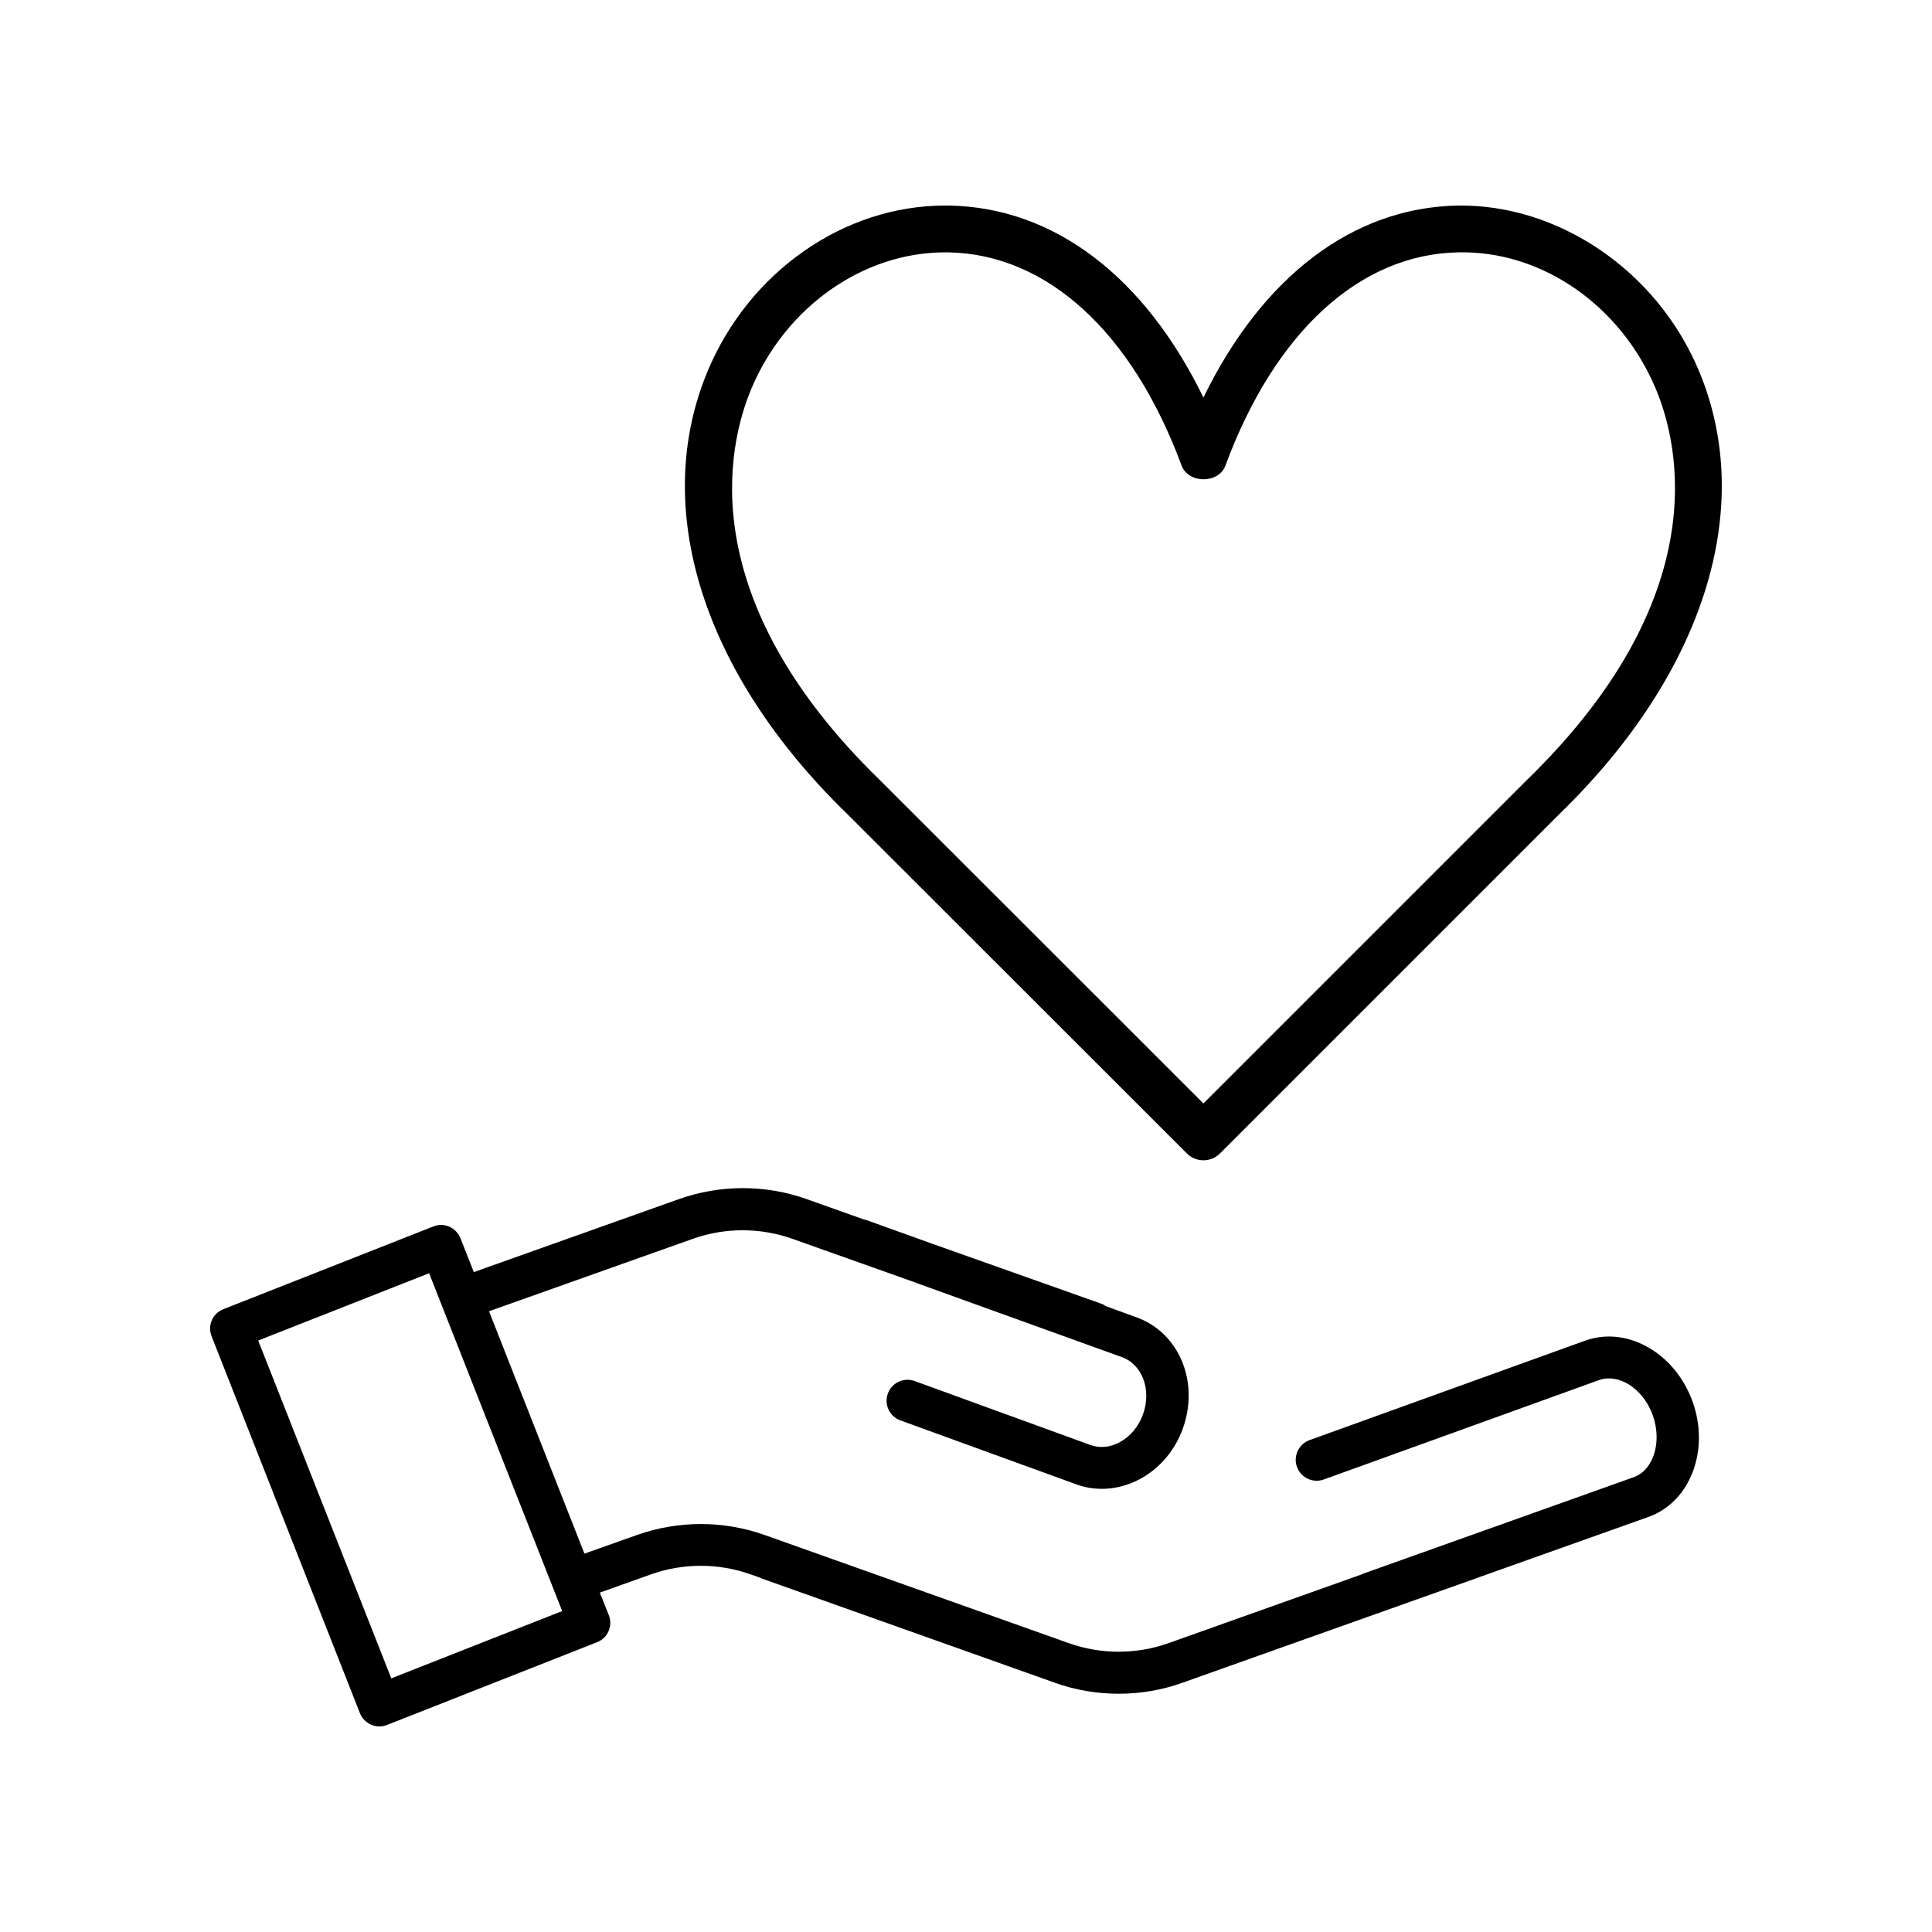 <?xml version="1.0" encoding="UTF-8"?>
<!-- Uploaded to: ICON Repo, www.svgrepo.com, Generator: ICON Repo Mixer Tools -->
<svg fill="#000000" width="800px" height="800px" version="1.1" viewBox="144 144 512 512" xmlns="http://www.w3.org/2000/svg">
 <g>
  <path d="m239.38 598c0.555 1.359 1.613 2.469 2.973 3.074 0.707 0.301 1.461 0.453 2.215 0.453 0.707 0 1.359-0.152 2.016-0.402l55.621-21.914c2.871-1.109 4.281-4.332 3.125-7.203l-2.367-5.945 13.551-4.84c8.516-3.023 17.887-3.023 26.398 0l2.168 0.754c0.203 0.102 0.402 0.203 0.656 0.301l77.789 27.66c5.441 1.965 11.184 2.922 16.93 2.922 5.742 0 11.488-0.957 16.93-2.922l77.789-27.66c0.203-0.102 0.402-0.152 0.656-0.25l44.891-15.973c5.594-1.965 9.875-6.398 12.043-12.445 2.016-5.644 1.965-12.09-0.203-18.137s-6.195-11.082-11.336-14.156c-5.492-3.273-11.586-4.031-17.18-2.016l-73.004 26.348c-2.871 1.059-4.383 4.231-3.324 7.106 1.059 2.871 4.231 4.383 7.106 3.324l72.953-26.348c2.418-0.855 5.141-0.453 7.707 1.059 2.922 1.762 5.289 4.734 6.551 8.363 2.469 7.004 0.152 14.461-5.09 16.324l-71.492 25.492c-0.203 0.051-0.352 0.152-0.555 0.25l-51.238 18.238c-8.516 3.023-17.887 3.023-26.398 0l-2.168-0.754c-0.203-0.102-0.402-0.203-0.656-0.25l-77.789-27.66c-10.934-3.879-22.922-3.879-33.855 0l-13.906 4.938-25.293-64.234 54.008-19.195c8.516-3.023 17.887-3.023 26.398 0l32.598 11.586 0.504 0.203 54.312 19.598c2.469 0.906 4.383 2.871 5.492 5.543 1.16 2.922 1.16 6.348 0 9.574-1.16 3.223-3.324 5.844-6.098 7.356-2.57 1.41-5.289 1.664-7.758 0.805l-46.652-16.977c-2.871-1.059-6.098 0.453-7.106 3.324-1.059 2.871 0.453 6.098 3.324 7.106l46.703 16.977c2.168 0.805 4.434 1.16 6.75 1.16 3.426 0 6.902-0.906 10.176-2.672 5.141-2.82 9.168-7.559 11.234-13.352 2.066-5.793 2.066-11.992-0.102-17.434-2.266-5.691-6.551-9.926-12.043-11.941l-8.312-3.023c-0.402-0.301-0.855-0.555-1.359-0.707l-44.734-15.867-17.078-6.144c-0.301-0.102-0.605-0.203-0.906-0.25l-15.164-5.391c-10.934-3.879-22.922-3.879-33.855 0l-54.363 19.344-3.527-8.969c-0.555-1.359-1.613-2.469-2.973-3.074-1.359-0.605-2.871-0.605-4.231-0.051l-55.621 21.914c-2.871 1.109-4.281 4.332-3.125 7.203zm18.34-116.58 35.266 89.527-45.293 17.836-35.266-89.527z"/>
  <path d="m458.54 449.68c1.211 1.211 2.82 1.812 4.383 1.812s3.176-0.605 4.383-1.812l89.98-89.98c38.289-37.18 52.145-81.062 36.98-117.34-11.184-26.801-37.484-44.336-64.086-43.883-27.711 0.555-51.691 18.895-67.258 50.883-15.566-31.992-39.5-50.332-67.258-50.883h-1.258c-26.703 0-51.844 17.48-62.875 43.883-15.164 36.273-1.309 80.156 36.93 117.29zm-115.48-202.53c9.117-21.816 29.676-36.273 51.387-36.273h1.008c26.098 0.555 48.566 21.109 61.668 56.477 1.812 4.887 9.875 4.887 11.637 0 13.098-35.367 35.57-55.973 61.668-56.477 22.219-0.504 43.125 14.105 52.395 36.223 6.297 15.062 15.566 55.316-34.258 103.68l-85.648 85.648-85.645-85.598c-49.727-48.316-40.508-88.57-34.211-103.68z"/>
 </g>
</svg>